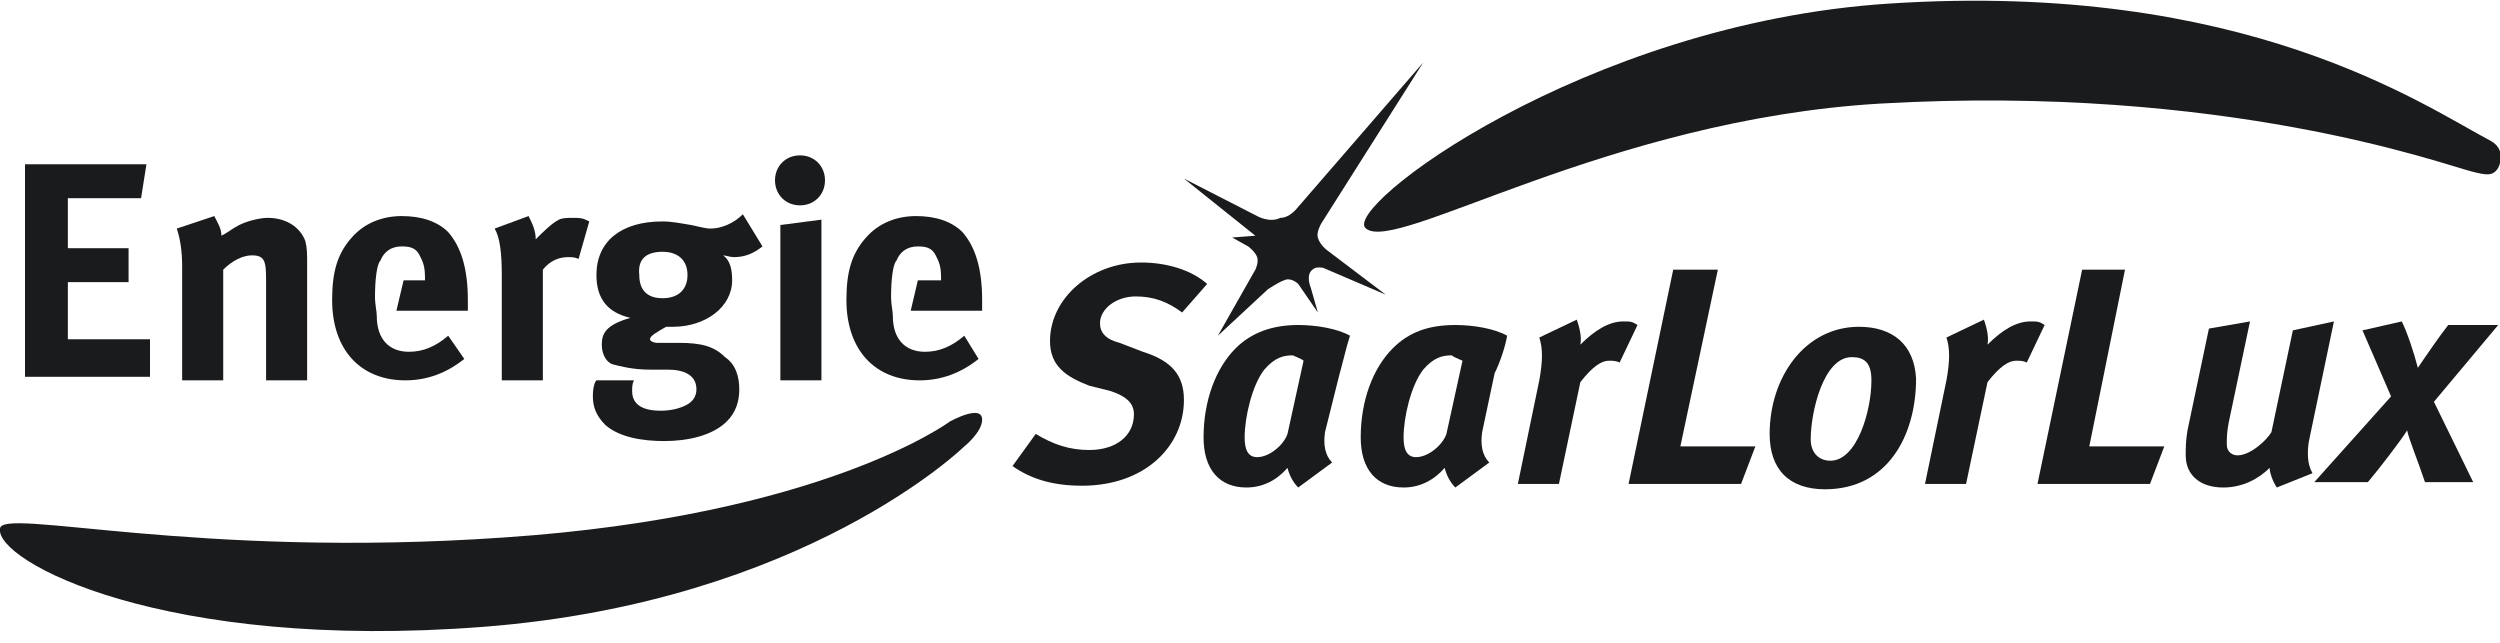 <svg xmlns="http://www.w3.org/2000/svg" xml:space="preserve" id="Ebene_1" x="0" y="0" style="enable-background:new 0 0 140 36" version="1.0" width="140" height="36" viewBox="0 0 140 36"><style>.st0{fill:#191b1d}</style><switch><g><g id="_x2D_-"><g id="_x30_3_x5F_Startseite" transform="translate(-731 -6666)"><g id="ES2L_Logo_2c_RGB" transform="translate(731 6666)"><path id="Shape" d="M46.2 10.1c0 .8-.6 1.4-1.4 1.4s-1.4-.6-1.4-1.4c0-.8.6-1.4 1.4-1.4.8 0 1.4.6 1.4 1.4m-.2 2.2v9h-2.3v-8.7l2.3-.3z" class="st0"/><path id="Path" d="m51.4 15.7-.4 1.7h4v-.6c0-1.8-.4-3-1.1-3.8-.6-.6-1.5-.9-2.6-.9s-2.1.4-2.8 1.2c-.8.9-1.1 1.9-1.1 3.5 0 2.8 1.6 4.5 4.1 4.5 1.2 0 2.3-.4 3.3-1.2l-.8-1.3c-.7.6-1.4.9-2.2.9-1.1 0-1.8-.7-1.8-2 0-.3-.1-.6-.1-1.1 0-.9.1-1.8.3-2 .2-.5.6-.8 1.2-.8.5 0 .8.1 1 .5s.3.6.3 1.3v.1h-1.3z" class="st0"/><path id="Path_00000146474878003494934200000010820010631712261533_" d="m22.6 15.7-.4 1.7h4v-.6c0-1.8-.4-3-1.1-3.8-.6-.6-1.5-.9-2.6-.9s-2.1.4-2.8 1.2c-.8.9-1.1 1.9-1.1 3.5 0 2.8 1.6 4.5 4.1 4.5 1.2 0 2.3-.4 3.3-1.2l-.9-1.3c-.7.6-1.4.9-2.2.9-1.1 0-1.8-.7-1.8-2 0-.3-.1-.6-.1-1.1 0-.9.1-1.8.3-2 .2-.5.6-.8 1.2-.8.5 0 .8.1 1 .5.2.4.3.6.3 1.3v.1h-1.2z" class="st0"/><path id="Path_00000106110621736615980570000002748391908566202769_" d="m8.2 9.2-.3 1.9H3.8v2.8h3.4v1.9H3.8V19h4.6v2.1h-7V9.2z" class="st0"/><path id="Path_00000178185019884890848470000016886083501306822279_" d="M12 12.1c.2.4.4.7.4 1.1.4-.2.6-.4 1-.6.4-.2 1.1-.4 1.6-.4 1 0 1.8.5 2.1 1.3.1.4.1.7.1 1.3v6.5h-2.3v-5.7c0-1-.1-1.3-.8-1.3-.5 0-1.1.3-1.6.8v6.2h-2.3v-6.4c0-.8-.1-1.5-.3-2.1l2.1-.7z" class="st0"/><path id="Path_00000002373344355779846090000000079273371438671806_" d="M29.6 12.1c.2.4.4.8.4 1.3.4-.4.9-.9 1.3-1.1.2-.1.5-.1.8-.1.4 0 .5 0 .9.2l-.6 2.1c-.2-.1-.4-.1-.6-.1-.5 0-1 .2-1.4.7v6.2h-2.3v-5.9c0-1.2-.1-2.1-.4-2.6l1.9-.7z" class="st0"/><path id="Shape_00000003808123659371088280000005448539030229097601_" d="M41.6 12c-.5.5-1.2.8-1.8.8-.3 0-.6-.1-1.1-.2-.6-.1-1.1-.2-1.6-.2-2.3 0-3.7 1.1-3.7 3 0 1.3.6 2.1 1.9 2.4-1.4.4-1.6.9-1.6 1.5s.3 1 .6 1.1c.4.1 1.1.3 2.1.3h1c.9 0 1.6.3 1.6 1.1 0 .4-.2.7-.6.9-.4.2-.9.3-1.4.3-1.1 0-1.6-.4-1.6-1.1 0-.2 0-.4.1-.6h-2.1c-.1.1-.2.4-.2.9 0 .6.2 1.1.7 1.6.8.7 2.1.9 3.3.9 1.3 0 2.7-.3 3.5-1.1.5-.5.7-1.1.7-1.8s-.2-1.4-.8-1.8c-.6-.6-1.3-.8-2.6-.8h-1.2c-.2 0-.4-.1-.4-.2 0-.2.4-.4.9-.7h.4c1.8 0 3.3-1.1 3.3-2.6 0-.6-.1-1.1-.5-1.4.1 0 .4.1.6.1.6 0 1.1-.2 1.6-.6L41.6 12zm-4.5 2.1c.9 0 1.4.5 1.4 1.3s-.5 1.3-1.4 1.3c-.8 0-1.3-.4-1.3-1.3-.1-.9.4-1.3 1.3-1.3" class="st0"/><path id="Path_00000034079726403371156130000011929413233894268059_" d="M66.2 17.5c-.8-.6-1.6-.9-2.6-.9-1.1 0-2 .7-2 1.5 0 .5.3.9 1.1 1.1l1.3.5c1.6.5 2.3 1.3 2.3 2.7 0 2.6-2.2 4.8-5.7 4.8-1.7 0-2.9-.4-3.9-1.1l1.3-1.8c1 .6 1.9.9 3 .9 1.5 0 2.5-.8 2.5-2 0-.6-.4-1-1.3-1.3l-1.2-.3c-1.3-.5-2.2-1.1-2.2-2.5 0-2.4 2.3-4.4 5.1-4.4 1.4 0 2.8.4 3.7 1.2l-1.4 1.6z" class="st0"/><path id="Shape_00000063625751928444711150000010032566247172987266_" d="M75.6 18.8c-.7-.4-1.9-.6-2.9-.6-1.4 0-2.6.4-3.5 1.3-1.1 1.1-1.8 2.9-1.8 5 0 1.8.9 2.8 2.4 2.8.9 0 1.7-.4 2.3-1.1.1.4.3.8.6 1.1l1.9-1.4c-.4-.4-.5-1-.4-1.7L75 21c.2-.7.4-1.6.6-2.2M73 20.2l-.9 4.1c-.2.6-1 1.3-1.7 1.3-.5 0-.7-.4-.7-1.1 0-1.1.4-2.9 1.1-3.8.6-.7 1.1-.8 1.6-.8.2.1.5.2.6.3" class="st0"/><path id="Shape_00000119813830024674076070000011948747326039637664_" d="M84.4 18.8c-.7-.4-1.9-.6-2.9-.6-1.5 0-2.6.4-3.5 1.3-1.1 1.1-1.8 2.9-1.8 5 0 1.8.9 2.8 2.4 2.8.9 0 1.7-.4 2.3-1.1.1.4.3.8.6 1.1l1.9-1.4c-.4-.4-.5-1-.4-1.7l.7-3.3c.3-.6.6-1.5.7-2.1m-2.5 1.4-.9 4.1c-.2.6-1 1.3-1.7 1.3-.5 0-.7-.4-.7-1.1 0-1.1.4-2.9 1.1-3.8.6-.7 1.1-.8 1.6-.8.1.1.4.2.6.3" class="st0"/><path id="Path_00000029029375250738061670000018194393662023112113_" d="M88.3 17.9c.1.3.3.9.2 1.4.8-.8 1.6-1.3 2.4-1.3.4 0 .5 0 .8.2l-1 2.1c-.2-.1-.4-.1-.6-.1-.4 0-.9.3-1.6 1.2l-1.2 5.7H85l1.2-5.8c.2-1.1.2-1.8 0-2.4l2.1-1z" class="st0"/><path id="Path_00000100369190330564640930000005423679736636628626_" d="M96.2 15.1 94.1 25h4.2l-.8 2.1h-6.3l2.5-12z" class="st0"/><path id="Shape_00000126317496318827733460000011920388867925412792_" d="M104.1 18.3c-3 0-5 2.8-5 6 0 2 1.1 3.1 3.1 3.1 3.5 0 5.1-3 5.1-6.2-.1-1.9-1.3-2.9-3.2-2.9m-.4 1.7c.7 0 1.1.3 1.1 1.3 0 1.7-.8 4.5-2.3 4.5-.6 0-1.1-.4-1.1-1.2 0-1.5.7-4.6 2.3-4.6" class="st0"/><path id="Path_00000004524878599786650640000002022299057893622420_" d="M111.1 17.9c.1.3.3.9.2 1.4.8-.8 1.6-1.3 2.4-1.3.4 0 .5 0 .8.2l-1 2.1c-.2-.1-.4-.1-.6-.1-.4 0-.9.3-1.6 1.2l-1.2 5.7h-2.3l1.2-5.8c.2-1.1.2-1.8 0-2.4l2.1-1z" class="st0"/><path id="Path_00000123420311162082586910000018325837847443207820_" d="m119 15.1-2 9.9h4.2l-.8 2.1h-6.3l2.5-12z" class="st0"/><path id="Path_00000085222317694565353220000013607367702925631651_" d="m126 18-1.2 5.7c-.1.5-.1.9-.1 1.2 0 .4.3.6.6.6.7 0 1.6-.8 1.9-1.3l1.2-5.7 2.3-.5-1.4 6.7c-.1.6-.1 1.3.2 1.8l-2 .8c-.2-.3-.4-.8-.4-1.1-.6.6-1.5 1.1-2.6 1.1-1.3 0-2.1-.7-2.1-1.8 0-.4 0-.8.1-1.4l1.2-5.7 2.3-.4z" class="st0"/><path id="Path_00000018928848039974329270000000331005283044000148_" d="M134.5 18c.3.6.7 1.8.9 2.6.4-.6 1.3-1.9 1.7-2.4h2.8l-3.6 4.3 2.2 4.5h-2.7c-.4-1.2-.9-2.4-1-2.9-.3.5-1.6 2.2-2.2 2.9h-3l4.3-4.8-1.6-3.7 2.2-.5z" class="st0"/><path id="Path_00000124848444448227040820000015293352876925476014_" d="m72.6 11.7 7.1-8.2-5.7 9s-.3.5-.2.8c.1.4.5.7.5.7l3.3 2.5-3.5-1.5s-.4-.1-.6.1c-.4.3-.1 1-.1 1l.4 1.4-1.1-1.6s-.4-.4-.8-.2c-.3.1-.9.5-.9.5l-2.8 2.6 2.1-3.7s.2-.4.1-.7c-.1-.3-.5-.6-.5-.6l-.9-.5 1.3-.1-4-3.2 4.1 2.1s.7.4 1.3.1c.5 0 .9-.5.9-.5" class="st0"/><path id="Path_00000181067578362165058810000003708178869000989868_" d="M53.2 23.6s1.8-1 1.8-.1c0 .7-1 1.5-1 1.5s-8.9 8.7-26.9 10.1S-.3 31.4 0 29.6c.1-1.2 10.9 1.7 28.2.5 17.9-1.2 25-6.5 25-6.5" class="st0"/><path id="Path_00000127022510482652674230000010755389804984303010_" d="M138.4 9.6c-1.6-.4-13.8-4.9-33.1-3.8-15.3.9-27.1 8.4-28.8 7C75 11.7 88.7 1.3 105.8.2c19.9-1.3 29.9 5.7 33.7 7.7.7.4.6 1.1.4 1.5-.3.5-.7.4-1.5.2" class="st0"/></g></g></g></g></switch></svg>